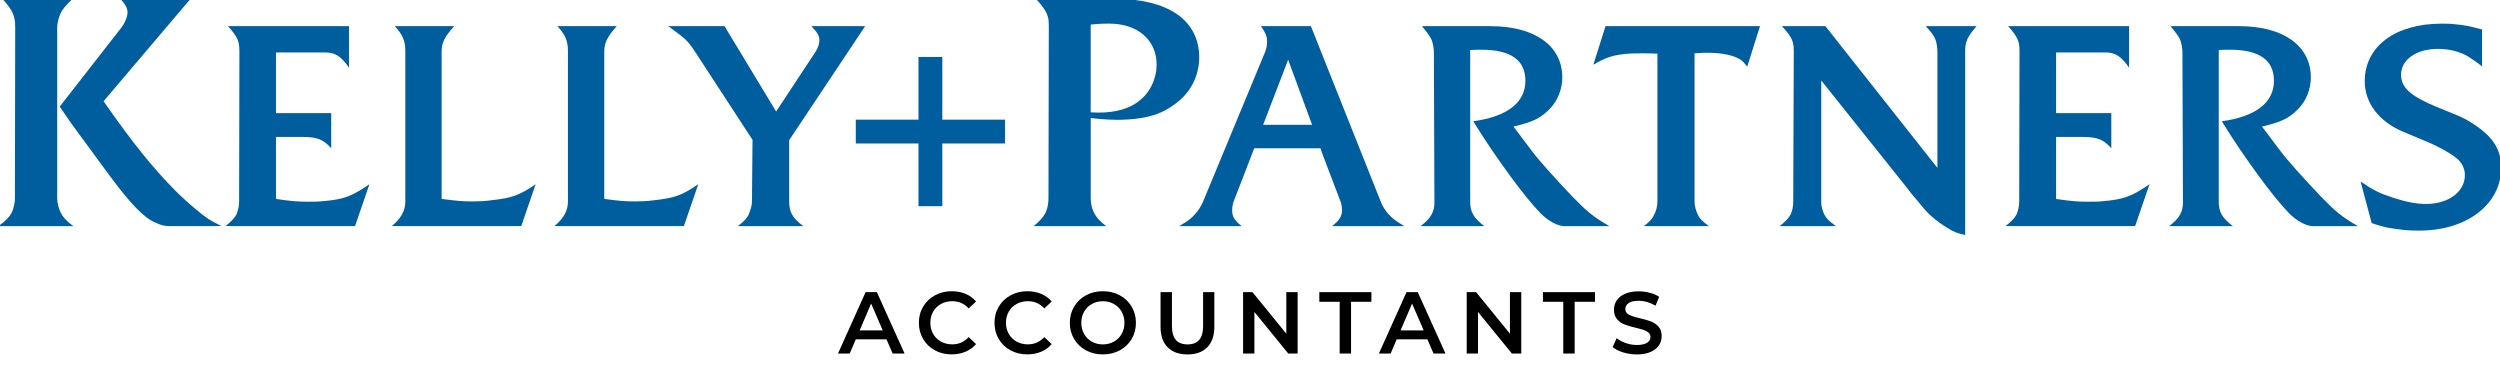 <svg width="687" height="102" viewBox="0 0 687 102" fill="none" xmlns="http://www.w3.org/2000/svg">
<g clip-path="url(#clip0_0_3)">
<path d="M243.61 93.25H235.17L233.51 97.15H230.28L237.87 80.28H240.96L248.58 97.15H245.3L243.61 93.25ZM242.57 90.79L239.39 83.42L236.23 90.79H242.57Z" fill="black"/>
<path d="M256.91 96.27C255.54 95.52 254.46 94.49 253.68 93.17C252.9 91.85 252.51 90.37 252.51 88.71C252.51 87.06 252.9 85.57 253.69 84.25C254.48 82.93 255.56 81.9 256.93 81.15C258.3 80.4 259.84 80.03 261.55 80.03C262.93 80.03 264.19 80.27 265.33 80.75C266.47 81.23 267.44 81.93 268.22 82.85L266.2 84.75C264.98 83.43 263.48 82.77 261.69 82.77C260.53 82.77 259.5 83.02 258.58 83.53C257.66 84.04 256.95 84.74 256.43 85.64C255.91 86.54 255.66 87.56 255.66 88.7C255.66 89.84 255.92 90.86 256.43 91.76C256.94 92.66 257.66 93.36 258.58 93.87C259.5 94.38 260.53 94.63 261.69 94.63C263.47 94.63 264.97 93.96 266.2 92.63L268.22 94.56C267.43 95.48 266.46 96.18 265.31 96.66C264.16 97.14 262.9 97.38 261.52 97.38C259.82 97.39 258.28 97.02 256.91 96.27Z" fill="black"/>
<path d="M277.69 96.27C276.32 95.52 275.24 94.49 274.46 93.17C273.68 91.85 273.29 90.37 273.29 88.71C273.29 87.06 273.68 85.57 274.47 84.25C275.26 82.93 276.34 81.9 277.71 81.15C279.08 80.4 280.62 80.03 282.33 80.03C283.71 80.03 284.97 80.27 286.11 80.75C287.25 81.23 288.22 81.93 289 82.85L286.98 84.75C285.76 83.43 284.26 82.77 282.47 82.77C281.31 82.77 280.28 83.02 279.36 83.53C278.44 84.04 277.73 84.74 277.21 85.64C276.69 86.54 276.44 87.56 276.44 88.7C276.44 89.84 276.7 90.86 277.21 91.76C277.72 92.66 278.44 93.36 279.36 93.87C280.28 94.38 281.31 94.63 282.47 94.63C284.25 94.63 285.75 93.96 286.98 92.63L289 94.56C288.21 95.48 287.24 96.18 286.09 96.66C284.94 97.14 283.68 97.38 282.3 97.38C280.6 97.39 279.07 97.02 277.69 96.27Z" fill="black"/>
<path d="M298.42 96.27C297.04 95.52 295.96 94.49 295.17 93.16C294.38 91.83 293.99 90.35 293.99 88.71C293.99 87.07 294.38 85.59 295.17 84.26C295.96 82.93 297.04 81.9 298.42 81.15C299.8 80.4 301.35 80.03 303.07 80.03C304.79 80.03 306.34 80.4 307.72 81.15C309.1 81.9 310.18 82.93 310.97 84.25C311.76 85.57 312.15 87.05 312.15 88.71C312.15 90.37 311.76 91.85 310.97 93.17C310.18 94.49 309.1 95.52 307.72 96.27C306.34 97.02 304.79 97.39 303.07 97.39C301.35 97.39 299.8 97.02 298.42 96.27ZM306.11 93.88C307.01 93.37 307.72 92.67 308.23 91.76C308.75 90.85 309 89.84 309 88.71C309 87.59 308.74 86.57 308.23 85.66C307.72 84.75 307.01 84.05 306.11 83.54C305.21 83.03 304.2 82.78 303.07 82.78C301.94 82.78 300.93 83.03 300.03 83.54C299.13 84.05 298.42 84.75 297.91 85.66C297.39 86.57 297.14 87.59 297.14 88.71C297.14 89.84 297.4 90.85 297.91 91.76C298.42 92.67 299.13 93.38 300.03 93.88C300.93 94.39 301.94 94.64 303.07 94.64C304.2 94.64 305.21 94.39 306.11 93.88Z" fill="black"/>
<path d="M320.87 95.43C319.57 94.12 318.92 92.25 318.92 89.8V80.28H322.05V89.68C322.05 92.99 323.48 94.64 326.34 94.64C329.18 94.64 330.61 92.99 330.61 89.68V80.28H333.7V89.8C333.7 92.24 333.05 94.12 331.76 95.43C330.47 96.74 328.66 97.4 326.33 97.4C323.98 97.39 322.17 96.74 320.87 95.43Z" fill="black"/>
<path d="M356.59 80.28V97.15H354.01L344.71 85.73V97.15H341.6V80.28H344.18L353.48 91.7V80.28H356.59Z" fill="black"/>
<path d="M368.14 82.93H362.55V80.28H376.86V82.93H371.27V97.15H368.14V82.93Z" fill="black"/>
<path d="M392.25 93.25H383.81L382.15 97.15H378.92L386.51 80.28H389.6L397.22 97.15H393.94L392.25 93.25ZM391.22 90.79L388.04 83.42L384.88 90.79H391.22Z" fill="black"/>
<path d="M418.04 80.28V97.15H415.46L406.16 85.73V97.15H403.05V80.28H405.63L414.93 91.7V80.28H418.04Z" fill="black"/>
<path d="M429.59 82.93H424V80.28H438.31V82.93H432.72V97.15H429.59V82.93Z" fill="black"/>
<path d="M446.05 96.84C444.84 96.47 443.88 95.98 443.17 95.37L444.25 92.94C444.94 93.49 445.79 93.93 446.79 94.28C447.79 94.63 448.8 94.8 449.81 94.8C451.06 94.8 452 94.6 452.62 94.2C453.24 93.8 453.55 93.27 453.55 92.61C453.55 92.13 453.38 91.73 453.03 91.42C452.68 91.11 452.25 90.86 451.71 90.68C451.18 90.5 450.46 90.3 449.54 90.08C448.25 89.78 447.21 89.47 446.42 89.16C445.63 88.86 444.94 88.38 444.37 87.73C443.8 87.08 443.52 86.2 443.52 85.09C443.52 84.16 443.77 83.31 444.28 82.55C444.78 81.79 445.55 81.18 446.57 80.73C447.59 80.28 448.84 80.06 450.32 80.06C451.35 80.06 452.36 80.19 453.36 80.45C454.36 80.71 455.22 81.08 455.94 81.56L454.95 83.99C454.21 83.56 453.44 83.23 452.64 83C451.83 82.77 451.06 82.66 450.3 82.66C449.06 82.66 448.14 82.87 447.54 83.29C446.94 83.71 446.64 84.26 446.64 84.95C446.64 85.43 446.81 85.83 447.16 86.13C447.5 86.44 447.94 86.68 448.47 86.85C449 87.03 449.72 87.23 450.64 87.45C451.89 87.74 452.92 88.04 453.72 88.35C454.53 88.66 455.21 89.14 455.78 89.78C456.35 90.42 456.63 91.29 456.63 92.38C456.63 93.31 456.38 94.15 455.87 94.91C455.36 95.66 454.59 96.27 453.57 96.72C452.54 97.17 451.29 97.4 449.81 97.4C448.52 97.39 447.26 97.21 446.05 96.84Z" fill="black"/>
<path d="M258.95 15.65H252.4V32.88H235.17V39.43H252.4V56.66H258.95V39.43H276.18V32.88H258.95V15.65Z" fill="#005E9E"/>
<path d="M48.05 52.26C41.98 46.11 36.44 39.26 28.46 27.82L52.38 -0.35H33.05C34.52 1.21 35.04 2.34 35.04 3.38C35.04 4.51 34.43 6.15 33.39 7.54L16.41 29.29L19.62 33.97L29.93 48.01C35.82 55.98 39.64 59.97 42.76 61.18C43.97 61.79 45.19 62.13 46.31 62.13H49.95H60.87C57.84 60.66 56.71 59.96 53.85 57.54C51.95 55.98 49.95 54.16 48.05 52.26Z" fill="#005E9E"/>
<path d="M16.67 58.41C16.15 57.28 15.72 55.9 15.72 54.51V7.53C15.72 6.32 16.15 4.67 16.67 3.63C17.19 2.5 17.97 1.64 19.96 -0.36H0.63C3.58 2.93 4.18 4.41 4.18 7.53L4.1 54.51C4.1 55.72 3.75 57.37 3.23 58.41C2.54 59.71 1.67 60.58 -0.41 62.14H20.13C18.06 60.58 17.36 59.71 16.67 58.41Z" fill="#005E9E"/>
<path d="M84.76 55.43C81.71 55.43 80.03 55.28 75.84 54.67V37.63H83.17C87.13 37.63 88.89 38.32 91.02 40.76V31.08H75.84V14.42H86.6H89.57C92.09 14.42 93.84 15.56 95.9 18.61V7.18H62.66C65.33 10.23 65.79 11.3 65.79 14.11L65.71 55.42C65.71 56.64 65.41 57.86 65.02 58.85C64.41 59.99 63.65 60.76 61.97 62.13H97.56L101.52 50.62C96.72 53.9 94.51 54.81 88.87 55.27C87.51 55.43 86.06 55.43 84.76 55.43Z" fill="#005E9E"/>
<path d="M573.93 55.43C570.88 55.43 569.2 55.28 565.01 54.67V37.63H572.34C576.3 37.63 578.06 38.32 580.19 40.76V31.08H565.01V14.42H575.77H578.74C581.26 14.42 583.01 15.56 585.07 18.61V7.18H551.83C554.5 10.23 554.96 11.3 554.96 14.11L554.88 55.42C554.88 56.64 554.58 57.86 554.19 58.85C553.58 59.99 552.82 60.76 551.14 62.13H586.73L590.69 50.62C585.89 53.9 583.68 54.81 578.04 55.27C576.67 55.43 575.22 55.43 573.93 55.43Z" fill="#005E9E"/>
<path d="M129.9 55.35C127.08 55.35 125.4 55.2 121.36 54.66V14.19C121.36 11.75 122.12 10.23 124.79 7.18H108.48C110.77 9.69 111.38 11.3 111.38 14.11V55.42C111.38 57.93 110.16 60.07 107.65 62.13H143.24L147.2 50.62C142.63 53.75 140.57 54.43 134.93 55.04C133.26 55.28 131.58 55.35 129.9 55.35Z" fill="#005E9E"/>
<path d="M174.59 55.35C171.77 55.35 170.09 55.2 166.05 54.66V14.19C166.05 11.75 166.81 10.23 169.48 7.18H153.17C155.46 9.69 156.07 11.3 156.07 14.11V55.42C156.07 57.93 154.85 60.07 152.34 62.13H187.93L191.89 50.62C187.32 53.75 185.26 54.43 179.62 55.04C177.95 55.28 176.27 55.35 174.59 55.35Z" fill="#005E9E"/>
<path d="M216.87 55.43V38.51L237.75 7.18H222.96C224.56 8.86 225.17 9.85 225.17 10.99C225.17 11.98 224.79 13.2 224.18 14.11L213.28 30.65L199.1 7.18H183.63C186.37 9.16 187.29 9.92 188.2 10.69C189.19 11.6 190.26 13.05 190.94 14.12L206.79 38.43L206.64 55.43C206.64 55.89 206.56 56.34 206.41 57.03C206.18 57.79 205.95 58.4 205.8 58.86C205.19 60 204.58 60.77 202.75 62.14H220.74C217.78 59.93 216.87 58.25 216.87 55.43Z" fill="#005E9E"/>
<path d="M381.57 58.86C380.73 57.95 379.82 56.5 379.44 55.43L360.23 7.18H346.51C347.88 9.16 348.19 10.15 348.19 11.3C348.19 12.21 348.04 13.36 347.66 14.27L330.59 55.43C330.13 56.5 329.29 57.94 328.38 58.86C327.31 60.08 326.4 60.77 324.04 62.14H341.19C339.13 60.46 338.6 59.47 338.6 57.8C338.6 56.96 338.75 56.12 338.98 55.44L343.93 42.63L344.65 40.75H362.86L363.52 42.63L368.4 55.44C368.63 56.12 368.78 56.96 368.78 57.65C368.78 59.4 368.17 60.47 366.04 62.15H385.93C383.55 60.76 382.63 60 381.57 58.86ZM347.11 34.3L353.98 16.41L360.57 34.3H347.11Z" fill="#005E9E"/>
<path d="M431.91 53.83C427.41 49.1 422.76 43.92 421.01 41.56L415.9 34.78C421.31 33.48 423.22 32.57 425.81 29.98C428.02 27.77 429.32 24.49 429.32 21.29C429.32 12.6 421.77 7.19 409.65 7.19H390.75C392.35 9.1 392.88 9.93 393.34 10.77C393.72 11.68 394.03 13.28 394.03 14.2L394.18 55.59C394.18 58.26 393.19 60.01 390.37 62.15H407.9C404.93 59.86 404.01 58.26 404.01 55.44V13.74C405.69 13.66 406.37 13.66 407.06 13.66C415.14 13.66 419.18 16.48 419.18 22.2C419.18 28.22 414.15 32.03 404.85 33.33C408.89 39.81 410.87 42.63 414.99 48.35C418.19 52.69 420.93 56.12 423.37 58.64C425.58 60.85 428.17 62.15 429.93 62.15H432.29H442.27C437.47 59.39 436.02 58.02 431.91 53.83Z" fill="#005E9E"/>
<path d="M437.85 17.78C441.43 15.72 443.11 15.19 446.77 14.81C448.29 14.66 449.74 14.66 451.42 14.66C452.33 14.66 453.33 14.66 455.46 14.74V55.44C455.46 56.43 455.15 57.95 454.62 58.87C454.16 60.01 453.48 60.78 451.72 62.15H469.63C467.72 60.78 466.96 59.94 466.5 58.87C465.97 57.8 465.66 56.36 465.66 55.44V14.65C467.49 14.5 468.33 14.5 469.32 14.5C473.43 14.5 476.71 15.26 478.54 16.56C478.84 16.79 479.45 17.4 480.14 18.31L483.65 7.18H441.2L437.85 17.78Z" fill="#005E9E"/>
<path d="M531.79 10.69C532.17 11.6 532.4 13.05 532.4 14.12V46.13L501.61 7.18H489.65C491.25 8.93 491.78 9.62 492.32 10.69C492.78 11.76 492.93 12.37 492.93 14.12L492.78 55.43C492.78 56.65 492.55 57.87 492.1 58.86C491.49 60 490.73 60.77 489.05 62.14H504.52C502.61 60.77 501.85 60.01 501.32 58.94C500.79 57.87 500.48 56.65 500.48 55.59V22.12L524.64 52.38C524.95 52.91 525.71 53.75 526.7 54.9C528.07 56.65 529.14 57.87 529.9 58.63C531.2 59.85 532.64 61.07 534.24 62.06C536.83 63.74 537.67 64.04 540.03 64.58V14.12C540.03 11.45 540.56 10.23 543.15 7.19H529.2C530.8 8.93 531.33 9.7 531.79 10.69Z" fill="#005E9E"/>
<path d="M637.61 53.83C633.11 49.1 628.46 43.92 626.71 41.56L621.6 34.78C627.01 33.48 628.92 32.57 631.51 29.98C633.72 27.77 635.02 24.49 635.02 21.29C635.02 12.6 627.47 7.19 615.36 7.19H596.46C598.06 9.1 598.59 9.93 599.05 10.77C599.43 11.68 599.73 13.28 599.73 14.2L599.88 55.59C599.88 58.26 598.89 60.01 596.07 62.15H613.6C610.63 59.86 609.71 58.26 609.71 55.44V13.74C611.38 13.66 612.07 13.66 612.76 13.66C620.84 13.66 624.88 16.48 624.88 22.2C624.88 28.22 619.85 32.03 610.55 33.33C614.59 39.81 616.57 42.63 620.69 48.35C623.89 52.69 626.64 56.12 629.07 58.64C631.28 60.85 633.87 62.15 635.63 62.15H637.99H647.97C643.18 59.39 641.73 58.02 637.61 53.83Z" fill="#005E9E"/>
<path d="M681.77 35.54C679.86 34.09 678.04 32.95 676.2 32.11C675.44 31.73 673.23 30.89 669.72 29.44C662.4 26.39 659.81 24.1 659.81 20.52C659.81 16.4 664 13.43 669.95 13.43C673.08 13.43 675.97 14.19 678.18 15.49C679.25 16.18 680.62 17.09 682.07 18.23V8.1C678.64 7.19 677.19 6.88 674.52 6.65C673.22 6.5 672.08 6.5 670.94 6.5C658.21 6.5 649.83 12.75 649.83 22.35C649.83 28.22 653.72 33.4 660.27 36.15L666.98 38.97C669.8 40.11 672.85 41.79 674.76 43.24C676.44 44.46 677.35 46.21 677.35 48.12C677.35 52.69 672.85 56.05 666.68 56.05C663.94 56.05 660.96 55.44 657.53 54.3C653.8 53.08 652.27 52.32 648.69 49.88L651.74 61.31C654.71 62.3 655.93 62.61 658.98 62.99C661.04 63.3 663.02 63.37 664.85 63.37C677.88 63.37 687.33 56.13 687.33 46.07C687.33 41.79 685.65 38.58 681.77 35.54Z" fill="#005E9E"/>
<path d="M327.79 23C328.52 21.62 329.02 20.13 329.29 18.54C329.31 18.46 329.33 18.37 329.36 18.3H329.34C329.46 17.51 329.55 16.7 329.55 15.86C329.55 5.55 321.06 -0.35 306.06 -0.35H284.65C286.38 1.56 286.99 2.42 287.6 3.64C288.12 4.85 288.21 5.37 288.21 7.54L288.12 54.52C288.12 55.91 287.86 57.29 287.34 58.42C286.65 59.72 285.87 60.59 284.05 62.15H303.98C301.99 60.59 301.29 59.72 300.6 58.42C300.08 57.29 299.73 55.99 299.73 54.52V32.42C301.49 32.65 303.97 32.89 306.71 32.92C307.01 32.93 307.34 32.93 307.7 32.93C307.96 32.93 308.21 32.91 308.46 32.9C308.71 32.89 308.96 32.89 309.22 32.87C309.68 32.85 310.13 32.82 310.58 32.79C313.93 32.53 317.34 31.84 320.12 30.35C324.44 28.01 326.61 25.31 327.79 23ZM317.77 19.09C317.76 19.21 317.74 19.34 317.72 19.49C317.71 19.55 317.7 19.6 317.69 19.65C317.49 20.93 317 22.84 315.78 24.74C315.73 24.81 315.68 24.89 315.63 24.96C315.51 25.13 315.4 25.31 315.27 25.48C314.5 26.48 313.56 27.37 312.47 28.16C312.36 28.24 312.25 28.32 312.13 28.39C312.09 28.42 312.04 28.45 311.99 28.48C309.32 30.16 305.4 31.24 299.72 30.87V6.75L301.63 6.58C302.84 6.49 303.97 6.49 304.84 6.49C312.64 6.49 317.84 11 317.84 17.76C317.83 18.21 317.81 18.65 317.77 19.09Z" fill="#005E9E"/>
</g>
<defs>
<clipPath id="clip0_0_3">
<rect width="687" height="102" fill="white"/>
</clipPath>
</defs>
</svg>
